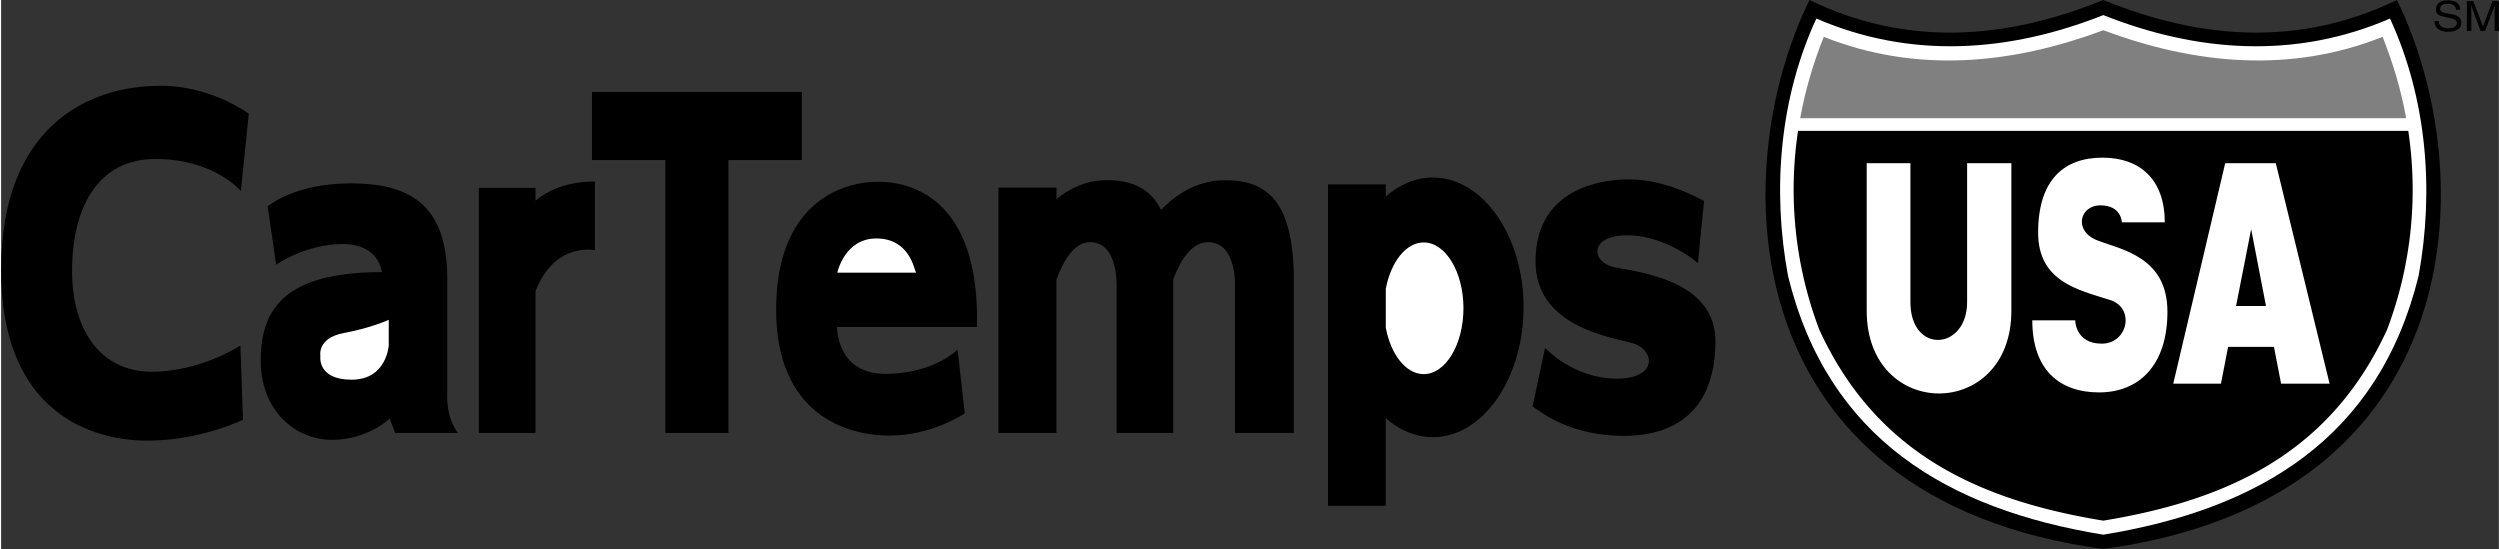 <svg xmlns="http://www.w3.org/2000/svg" width="2500" height="549" viewBox="0 0 84.843 18.648"><rect x="0" y="0" width="84.843" height="18.648" fill="#333333" stroke="none"/><path d="M71.406 18.648C58.815 16.947 58.554 5.841 61.425 0c3.239 1.566 6.569 1.386 9.98 0 3.402 1.386 6.732 1.566 9.973 0 2.871 5.841 2.61 16.947-9.972 18.648z"/><path d="M60.696 9.369c-.54-2.916-.288-6.03.963-8.739 3.204 1.386 6.543 1.152 9.747-.117 3.204 1.27 6.534 1.503 9.738.117 1.251 2.718 1.503 5.823.972 8.739-1.358 5.526-5.427 7.929-10.71 8.793-5.292-.864-9.36-3.267-10.71-8.793z" fill="#fff"/><path d="M84.843 1.053V.036h-.216L84.303.9 83.97.036h-.216v1.017h.152V.45c0-.027-.009-.162-.009-.252h.009l.315.854h.153l.324-.854v.855h.145zM83.529.333c0-.117-.045-.324-.44-.324-.271 0-.388.153-.388.315 0 .171.162.225.243.234l.225.054c.189.036.243.072.243.18 0 .144-.18.171-.297.171-.144 0-.314-.054-.314-.243h-.145c0 .099.027.18.117.261.054.045.135.099.342.099.198 0 .45-.063.45-.306 0-.162-.108-.243-.261-.279L82.98.432c-.063-.018-.135-.045-.135-.126 0-.162.162-.18.261-.18.126 0 .279.045.279.207h.144zM35.847 6.759c.378-.306.963-.639 1.701-.639.818 0 1.467.243 1.854 1.008.279-.297 1.044-1.008 2.169-1.008 1.413 0 2.34.684 2.34 3.42v5.166h-1.998V9.81s.1-1.584-.918-1.584c-.53 0-.908.549-1.179 1.251v5.229H37.89V9.81s.09-1.584-.892-1.584c-.521 0-.891.558-1.151 1.269v5.211h-1.971V6.372h1.971v.387zM24.705 5.436v9.27h-2.142v-9.27H20.07V3.123h7.128v2.313zM16.227 6.381h1.926v.432c.396-.324 1.035-.648 2.017-.648v2.331s-1.368-.288-2.017 1.395v4.815h-1.926V6.381zM52.02 13.806l.423-1.989s.963 1.044 2.43 1.044c1.458 0 1.261-.999.567-1.197-.702-.207-3.321-.54-3.321-2.79 0-2.259 1.881-2.781 3.187-2.781 1.305 0 2.538.738 2.538.738l-.207 2.106s-1.08-.945-2.403-.945-1.242.945-.378 1.098c.873.162 3.375.468 3.375 2.493 0 2.016-1.017 3.222-3.114 3.222-1.747 0-2.737-.738-3.097-.999zM48.636 6.03c-.585 0-1.134.233-1.603.647v-.413h-1.962v10.917h1.962v-2.979c.468.414 1.018.648 1.603.648 1.691 0 3.078-1.989 3.078-4.419 0-2.421-1.386-4.401-3.078-4.401zM33.147 11.106h-4.752s-.027 1.593 1.638 1.593c1.656 0 2.457-.828 2.457-.828l.243 2.169s-1.098.756-2.565.756c-1.458 0-3.843-.729-3.843-4.275 0-3.537 2.133-4.347 3.465-4.347 1.332 0 3.456.774 3.357 4.932zM15.516 14.706h-2.133l-.181-.486s-.756.72-1.962.72c-1.215 0-2.421-.954-2.421-2.691 0-1.728.783-3.006 4.113-3.006 0 0-.072-.954-1.332-.954s-2.258.702-2.258.702l-.288-1.98s.899-.783 2.816-.783 3.285.648 3.285 3.231v3.888c.001 0-.071.783.361 1.359zM8.127 11.736l.09 2.52s-1.432.711-3.258.711C3.123 14.967 0 14.058 0 9.171c0-4.896 2.988-6.255 5.382-6.255 0 0 1.521-.09 3.032.945l-.27 2.628S7.235 5.4 5.246 5.4c-1.988 0-2.835 1.692-2.835 3.798 0 2.088 1.026 3.429 2.7 3.429s3.016-.891 3.016-.891z"/><path d="M61.11 4.014c.171-.945.441-1.863.801-2.763 3.142 1.251 6.391.936 9.495-.225 3.096 1.161 6.354 1.476 9.486.225.36.9.63 1.818.801 2.763H61.11z" fill="gray"/><path d="M61.758 11.196a13.415 13.415 0 0 1-.721-6.75h20.728a13.425 13.425 0 0 1-.72 6.75c-1.899 4.131-5.302 5.778-9.64 6.489-4.346-.711-7.748-2.358-9.647-6.489z"/><path d="M48.321 8.235c-.603 0-1.116.666-1.287 1.575v1.323c.171.909.685 1.575 1.287 1.575.747 0 1.351-1.008 1.351-2.241-.001-1.224-.604-2.232-1.351-2.232zM31.077 9.261h-2.673S28.647 8.1 29.727 8.1c1.143 0 1.287 1.062 1.35 1.161zM13.167 10.863v.864s-.063 1.17-1.26 1.17c-1.188 0-1.062-.81-1.062-.81s-.117-.603.792-.774c.927-.171 1.53-.45 1.53-.45zM68.994 10.881h1.458s0 .792.9.792c.891 0 1.143-1.215.279-1.485-1.089-.342-2.439-.63-2.439-2.286 0-1.827.909-2.547 2.188-2.547 1.277 0 2.114.747 2.114 2.196h-1.458s-.009-.576-.729-.576-.909.882-.108 1.188c.811.315 2.385.558 2.385 2.421s-.999 2.745-2.322 2.745-2.268-.747-2.268-2.448zM63.369 10.557V5.544h1.485v4.716c0 1.782 1.926 1.647 1.926 0V5.544h1.503v5.013c0 3.744-4.914 3.744-4.914 0zM73.782 13.032l1.764-7.488h1.719l1.827 7.488h-1.647l-.243-1.251h-1.557l-.243 1.251z" fill="#fff"/><path d="M76.932 10.395l-.504-2.61-.513 2.61z"/></svg>
